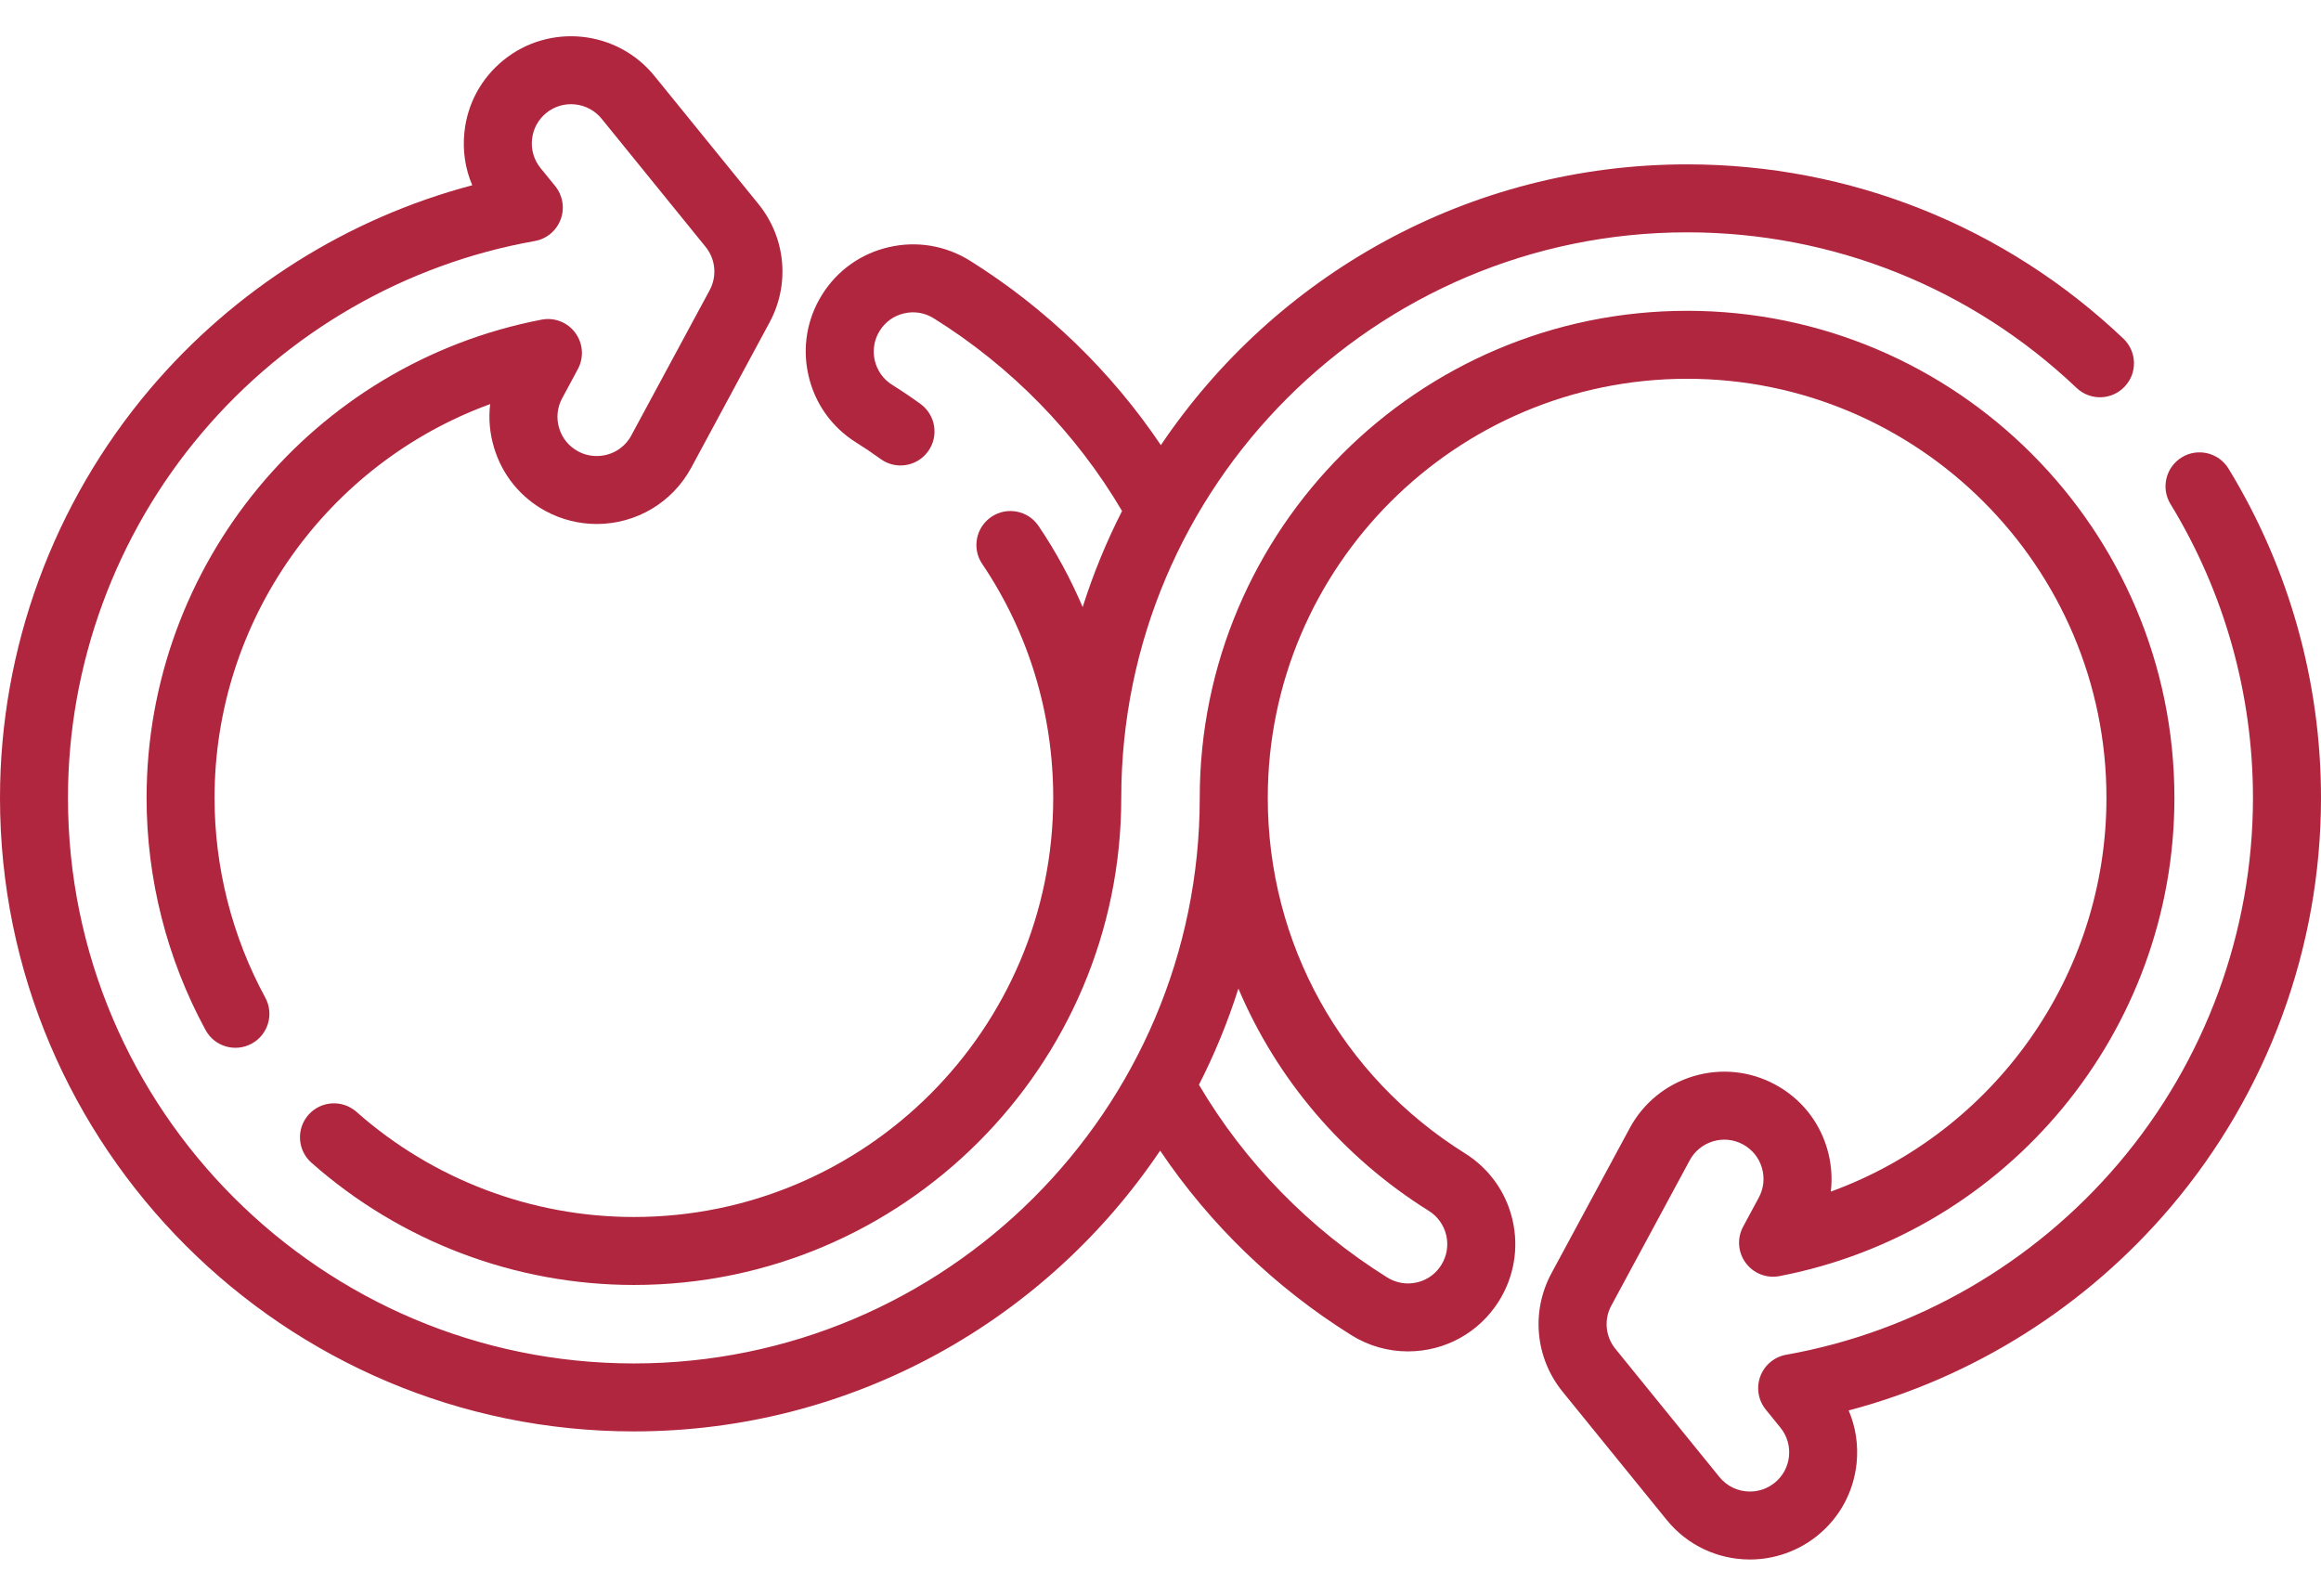 <svg width="32" height="22" viewBox="0 0 32 22" fill="none" xmlns="http://www.w3.org/2000/svg">
<path d="M11.803 6.1C11.914 6.169 12.024 6.243 12.141 6.328C12.35 6.48 12.643 6.433 12.795 6.223C12.947 6.014 12.9 5.721 12.691 5.569C12.557 5.472 12.429 5.386 12.3 5.305C12.178 5.229 12.093 5.109 12.06 4.968C12.028 4.827 12.052 4.682 12.129 4.56C12.206 4.437 12.325 4.352 12.466 4.32C12.607 4.287 12.752 4.312 12.875 4.389C13.945 5.057 14.838 5.972 15.47 7.045C15.254 7.468 15.072 7.911 14.927 8.37C14.761 7.981 14.559 7.606 14.319 7.252C14.175 7.037 13.883 6.981 13.669 7.125C13.454 7.27 13.397 7.561 13.542 7.775C14.183 8.725 14.521 9.84 14.521 11C14.521 14.186 11.928 16.778 8.74 16.778C7.331 16.778 5.972 16.263 4.915 15.329C4.721 15.157 4.425 15.175 4.253 15.369C4.082 15.563 4.1 15.859 4.294 16.03C5.523 17.116 7.102 17.715 8.74 17.715C12.445 17.715 15.459 14.702 15.459 11C15.459 6.701 18.959 3.203 23.261 3.203C25.266 3.203 27.173 3.964 28.63 5.348C28.817 5.526 29.114 5.519 29.292 5.331C29.471 5.144 29.463 4.847 29.276 4.669C27.644 3.119 25.508 2.266 23.261 2.266C20.242 2.266 17.576 3.804 16.005 6.137C15.322 5.121 14.423 4.251 13.373 3.594C13.037 3.385 12.641 3.318 12.256 3.407C11.871 3.495 11.543 3.728 11.334 4.063C11.125 4.397 11.058 4.793 11.147 5.178C11.235 5.563 11.468 5.89 11.803 6.1Z" fill="#B0263E"/>
<path d="M30.725 6.461C30.59 6.24 30.301 6.17 30.081 6.305C29.86 6.44 29.79 6.728 29.925 6.949C30.669 8.168 31.062 9.569 31.062 11C31.062 12.84 30.406 14.627 29.214 16.033C28.036 17.422 26.407 18.361 24.627 18.677C24.464 18.706 24.328 18.819 24.27 18.974C24.212 19.129 24.24 19.304 24.345 19.433L24.547 19.682C24.638 19.794 24.68 19.935 24.665 20.079C24.65 20.222 24.58 20.352 24.468 20.442C24.37 20.521 24.252 20.563 24.127 20.563C23.962 20.563 23.809 20.49 23.706 20.363L22.272 18.596C22.134 18.426 22.111 18.192 22.216 17.999L23.296 15.997C23.364 15.87 23.479 15.777 23.617 15.735C23.756 15.693 23.902 15.708 24.03 15.777C24.157 15.846 24.25 15.96 24.291 16.098C24.332 16.236 24.318 16.383 24.249 16.51L24.033 16.911C23.947 17.07 23.96 17.264 24.068 17.41C24.175 17.556 24.357 17.627 24.534 17.593C27.689 16.986 29.979 14.213 29.979 11C29.979 7.297 26.965 4.285 23.261 4.285C19.555 4.285 16.541 7.297 16.541 11C16.541 15.299 13.041 18.797 8.739 18.797C4.437 18.797 0.937 15.299 0.937 11C0.937 9.16 1.594 7.372 2.785 5.967C3.963 4.577 5.592 3.638 7.373 3.323C7.536 3.294 7.672 3.181 7.73 3.025C7.788 2.87 7.759 2.695 7.655 2.566L7.453 2.318C7.362 2.206 7.32 2.065 7.335 1.921C7.35 1.777 7.42 1.648 7.532 1.557C7.764 1.369 8.106 1.405 8.294 1.636L9.728 3.403C9.866 3.573 9.888 3.808 9.784 4.001L8.704 6.003C8.61 6.179 8.427 6.287 8.227 6.287C8.137 6.287 8.051 6.266 7.97 6.222C7.843 6.154 7.75 6.04 7.709 5.902C7.667 5.763 7.682 5.617 7.751 5.49L7.967 5.089C8.053 4.929 8.039 4.735 7.932 4.589C7.825 4.443 7.643 4.372 7.466 4.407C4.311 5.014 2.021 7.787 2.021 11C2.021 12.116 2.302 13.223 2.834 14.2C2.957 14.428 3.242 14.512 3.47 14.388C3.697 14.265 3.781 13.98 3.657 13.753C3.2 12.912 2.958 11.96 2.958 11C2.958 8.546 4.511 6.39 6.758 5.571C6.734 5.77 6.752 5.973 6.811 6.17C6.924 6.549 7.178 6.86 7.525 7.047C7.74 7.163 7.983 7.224 8.227 7.224C8.772 7.224 9.271 6.927 9.53 6.448L10.61 4.445C10.894 3.918 10.834 3.277 10.456 2.812L9.022 1.046C8.508 0.413 7.575 0.316 6.942 0.829C6.635 1.078 6.443 1.431 6.403 1.824C6.376 2.077 6.414 2.326 6.511 2.554C4.791 3.009 3.234 3.989 2.07 5.361C0.735 6.936 0 8.938 0 11C0 15.816 3.92 19.734 8.739 19.734C11.758 19.734 14.425 18.196 15.995 15.863C16.678 16.878 17.577 17.748 18.628 18.405C18.863 18.553 19.134 18.631 19.411 18.631C19.925 18.631 20.394 18.371 20.666 17.937C20.875 17.602 20.942 17.206 20.854 16.821C20.765 16.436 20.532 16.109 20.197 15.9C18.495 14.835 17.479 13.004 17.479 11C17.479 7.814 20.072 5.222 23.26 5.222C26.448 5.222 29.042 7.814 29.042 11C29.042 13.454 27.489 15.61 25.242 16.428C25.265 16.23 25.248 16.026 25.189 15.829C25.076 15.451 24.822 15.139 24.474 14.952C24.127 14.765 23.727 14.724 23.348 14.837C22.97 14.951 22.658 15.204 22.47 15.552L21.39 17.554C21.106 18.081 21.166 18.722 21.544 19.187L22.978 20.953C23.26 21.301 23.679 21.5 24.127 21.5C24.464 21.5 24.795 21.383 25.058 21.17C25.365 20.921 25.556 20.568 25.597 20.175C25.623 19.922 25.585 19.673 25.488 19.445C27.209 18.991 28.766 18.011 29.93 16.638C31.265 15.064 32 13.061 32 11C32 9.396 31.559 7.827 30.725 6.461ZM19.7 16.694C19.822 16.771 19.907 16.89 19.94 17.031C19.972 17.172 19.948 17.317 19.871 17.44C19.772 17.599 19.6 17.694 19.411 17.694C19.311 17.694 19.212 17.665 19.125 17.611C18.055 16.942 17.162 16.027 16.53 14.955C16.746 14.532 16.928 14.089 17.074 13.629C17.602 14.874 18.505 15.947 19.7 16.694Z" fill="#B0263E"/>
</svg>
